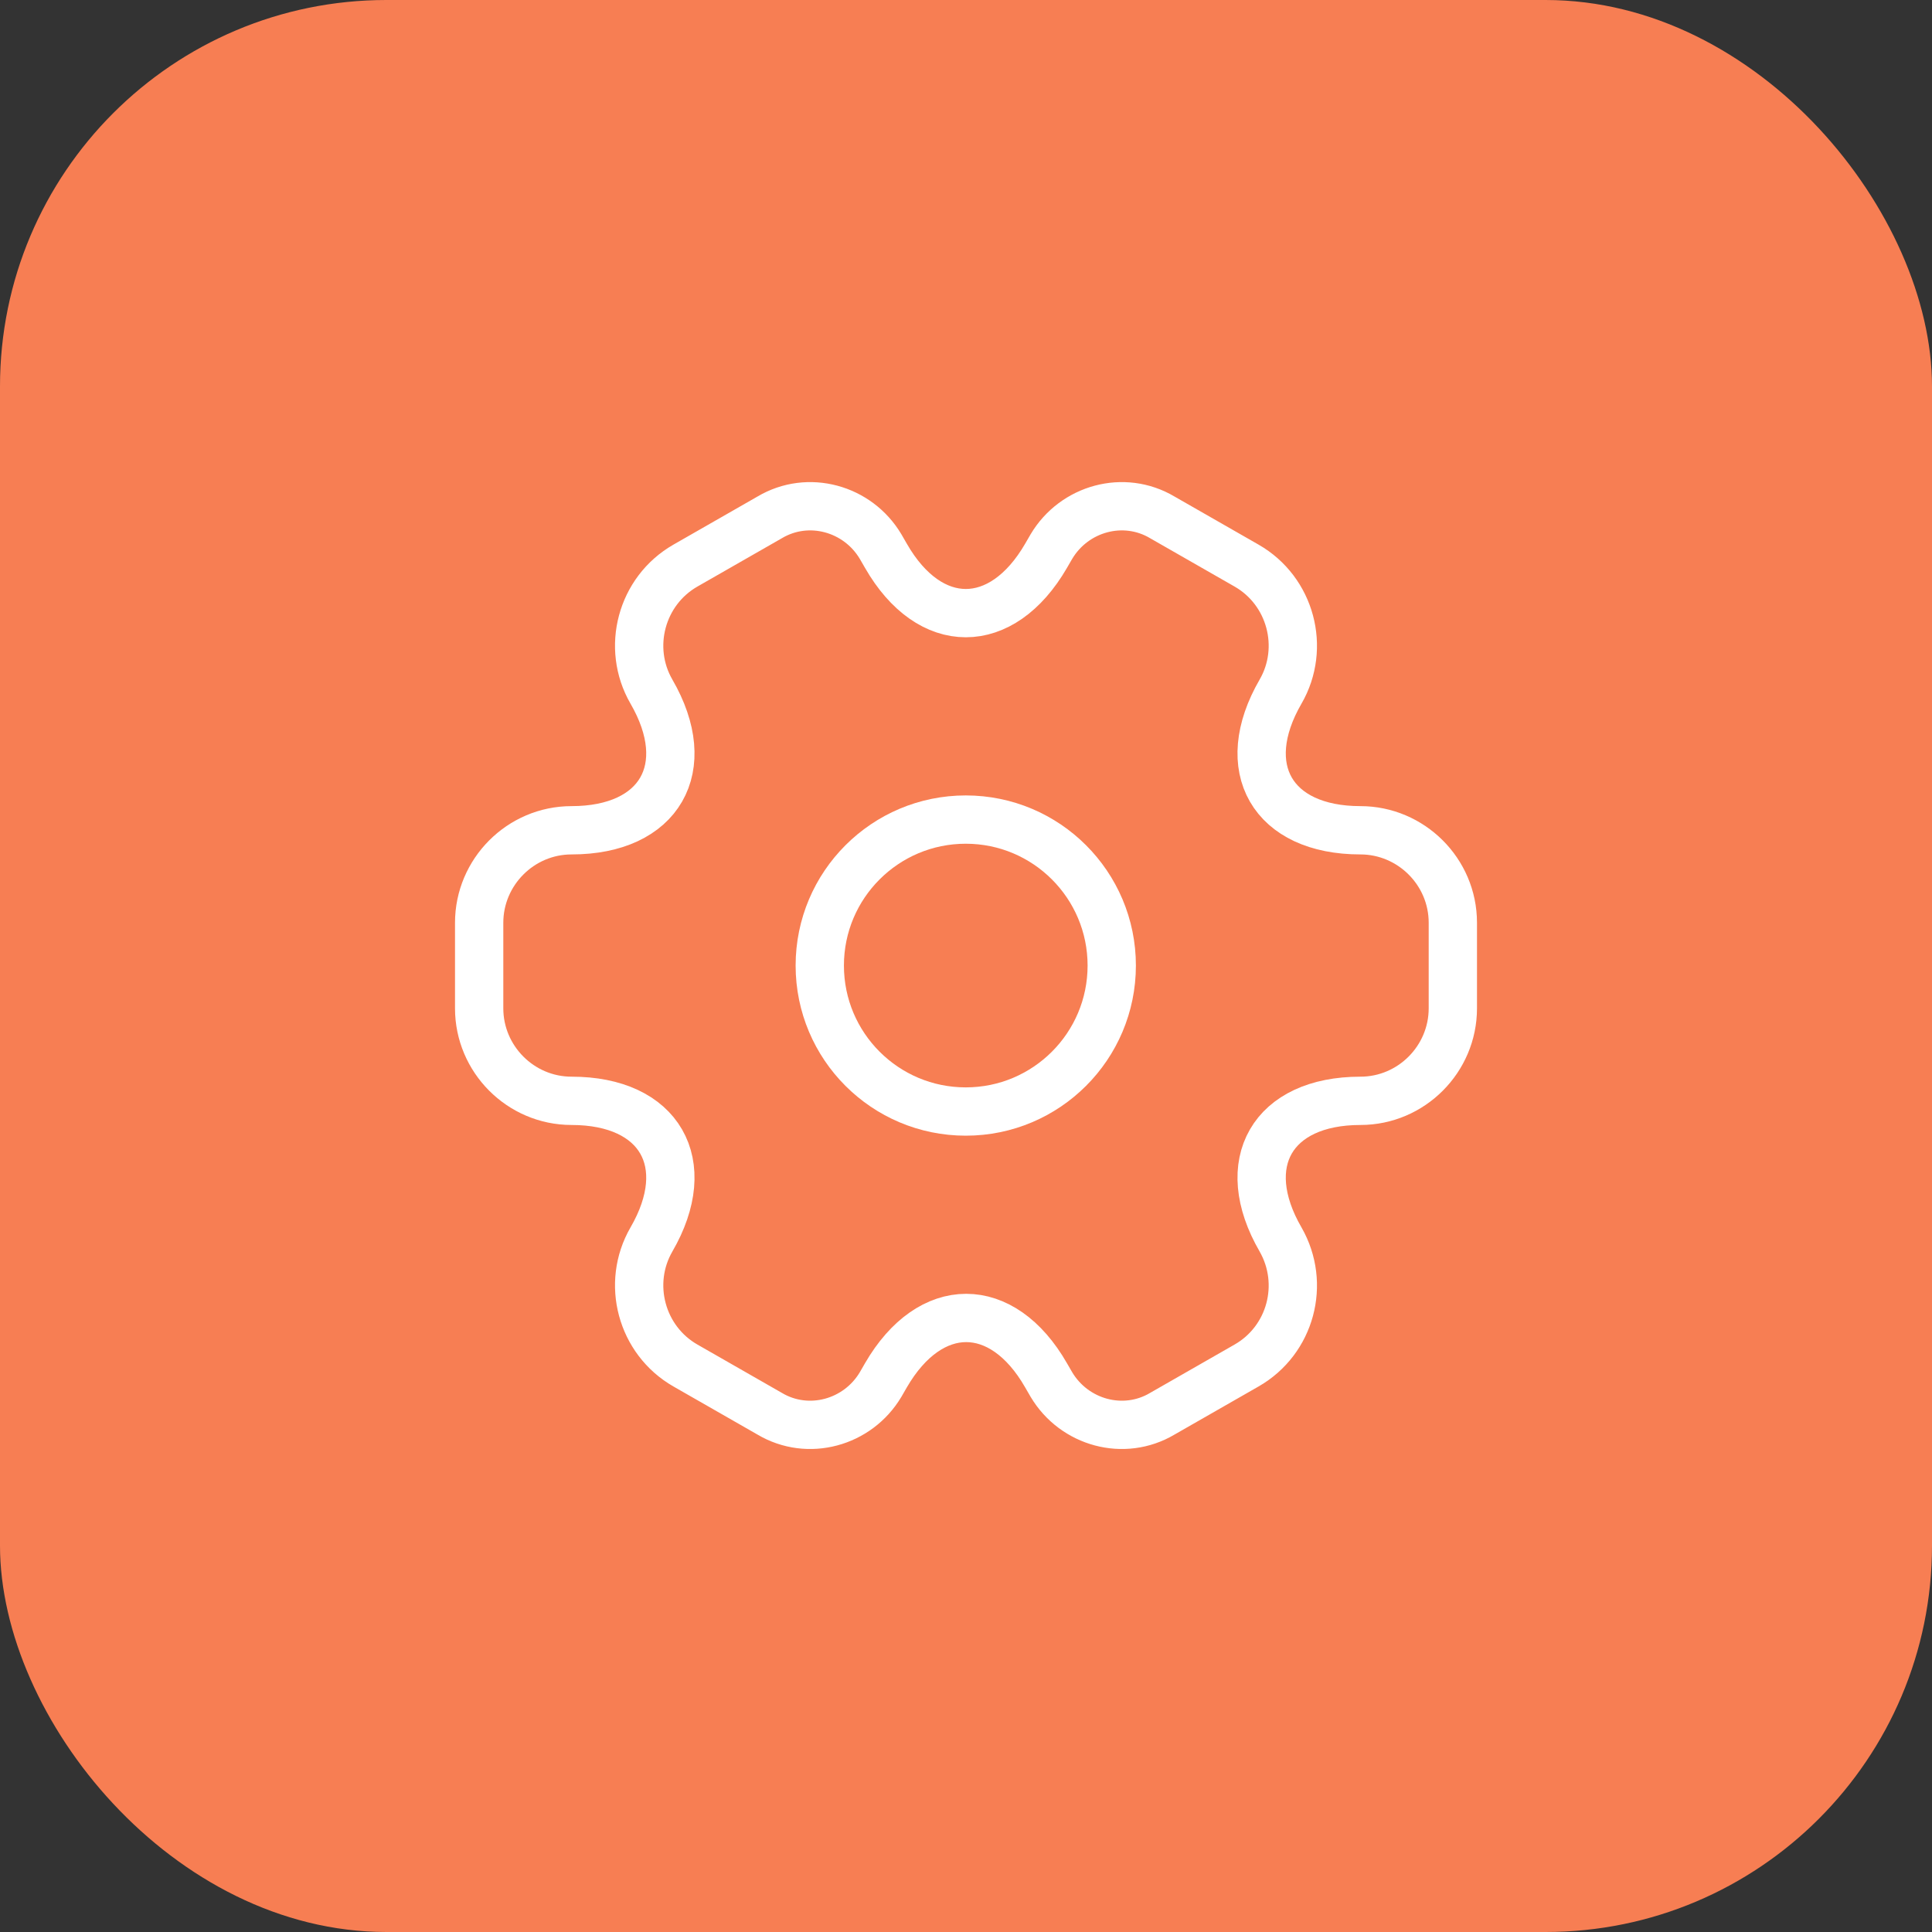 <svg width="80" height="80" viewBox="0 0 80 80" fill="none" xmlns="http://www.w3.org/2000/svg">
<rect x="0" y="0" width="80" height="80" fill="#333333" stroke="none"/>
<rect width="80" height="80" rx="16" fill="#F77E53"/>
<path d="M39.99 46.026C43.328 46.026 46.035 43.32 46.035 39.981C46.035 36.643 43.328 33.937 39.99 33.937C36.651 33.937 33.945 36.643 33.945 39.981C33.945 43.32 36.651 46.026 39.99 46.026Z" stroke="white" stroke-width="2" stroke-miterlimit="10" stroke-linecap="round" stroke-linejoin="round"/>
<path d="M19.841 41.755V38.208C19.841 36.113 21.553 34.38 23.669 34.38C27.316 34.38 28.807 31.801 26.974 28.637C25.926 26.824 26.55 24.467 28.384 23.419L31.87 21.424C33.462 20.477 35.517 21.041 36.464 22.633L36.685 23.016C38.499 26.179 41.481 26.179 43.314 23.016L43.536 22.633C44.483 21.041 46.538 20.477 48.13 21.424L51.616 23.419C53.449 24.467 54.074 26.824 53.026 28.637C51.193 31.801 52.684 34.38 56.331 34.38C58.426 34.38 60.159 36.093 60.159 38.208V41.755C60.159 43.85 58.446 45.583 56.331 45.583C52.684 45.583 51.193 48.162 53.026 51.325C54.074 53.159 53.449 55.496 51.616 56.544L48.13 58.539C46.538 59.486 44.483 58.921 43.536 57.33L43.314 56.947C41.501 53.783 38.519 53.783 36.685 56.947L36.464 57.33C35.517 58.921 33.462 59.486 31.87 58.539L28.384 56.544C26.55 55.496 25.926 53.139 26.974 51.325C28.807 48.162 27.316 45.583 23.669 45.583C21.553 45.583 19.841 43.85 19.841 41.755Z" stroke="white" stroke-width="2" stroke-miterlimit="10" stroke-linecap="round" stroke-linejoin="round"/>
</svg>
